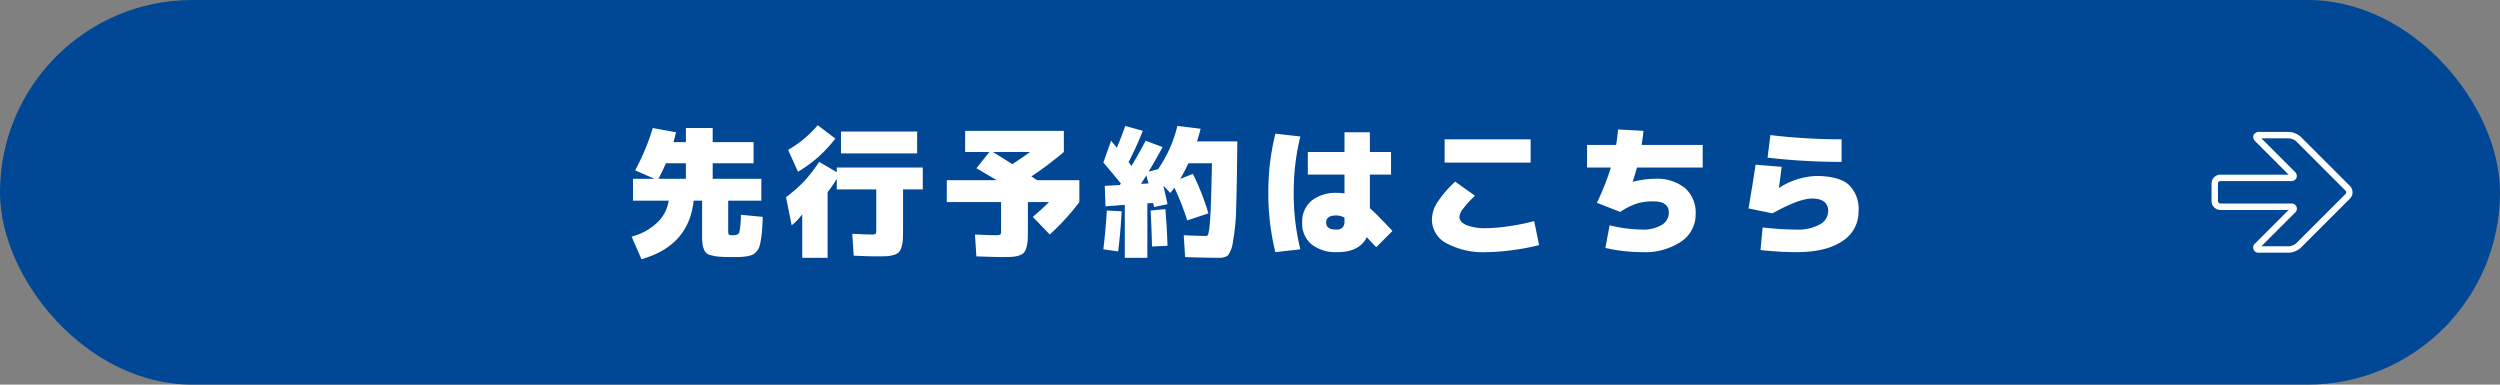 <svg xmlns="http://www.w3.org/2000/svg" width="390" height="60" viewBox="0 0 390 60">
  <rect x="0" y="0" width="390" height="60" fill="#808080" stroke="none"/>
  <g id="グループ_35831" data-name="グループ 35831" transform="translate(-505 -719)">
    <rect id="長方形_11767" data-name="長方形 11767" width="390" height="60" rx="30" transform="translate(505 719)" fill="#004796"/>
    <path id="パス_50753" data-name="パス 50753" d="M-91.124-12.54a26.019,26.019,0,0,1-1.166,2.42H-88v-2.42Zm-4.8,1.1a33.635,33.635,0,0,0,2.75-6.6l3.63.66q-.154.726-.4,1.54H-88v-2.2h4.18v2.2h6.38v3.3h-6.38v2.42h7.59v3.41H-81.4v4.73q0,.484.11.572a1.392,1.392,0,0,0,.66.088q.792,0,.957-.429A13.613,13.613,0,0,0-79.42-4.51l3.41.33q-.044,1.232-.1,1.991t-.176,1.5A8.686,8.686,0,0,1-76.527.429a2.251,2.251,0,0,1-.418.748,1.939,1.939,0,0,1-.572.506,3.262,3.262,0,0,1-.825.253,6.974,6.974,0,0,1-1.078.132q-.528.022-1.43.022-1.32,0-2.079-.077a6.7,6.7,0,0,1-1.32-.253,1.31,1.31,0,0,1-.792-.583,3,3,0,0,1-.33-.935,8.291,8.291,0,0,1-.1-1.452v-5.5h-1.32q-.748,7.04-8.14,9.13L-96.47-1.1a9.106,9.106,0,0,0,3.982-2.178,5.8,5.8,0,0,0,1.8-3.432H-96.25v-3.41h3.344Zm25.41.22-1.54-3.41a19.432,19.432,0,0,0,2.464-1.705A20.3,20.3,0,0,0-67.43-18.48l2.75,2.09A23.686,23.686,0,0,1-67.364-13.5,22.812,22.812,0,0,1-70.51-11.22Zm6.71-2.86v-3.41h11.88v3.41Zm12.76,2.2v3.41h-3.08v6.05q0,1.122-.033,1.76A4.677,4.677,0,0,1-54.362.528a2.191,2.191,0,0,1-.4.792,1.765,1.765,0,0,1-.759.418,4.425,4.425,0,0,1-1.133.209q-.594.033-1.65.033-1.1,0-3.52-.11l-.22-3.41q2.178.11,2.97.11a1.254,1.254,0,0,0,.66-.1q.11-.1.11-.671V-8.47h-6.16v-1.65a21.241,21.241,0,0,1-1.43,2.09V2.2h-3.96V-4.576A9.811,9.811,0,0,1-71.5-2.86l-.88-4.4A22.277,22.277,0,0,0-69.586-9.7,24.318,24.318,0,0,0-67.21-12.76l2.75,1.606v-.726Zm13.97-.528q1.584-1.034,2.772-1.892h-5.808l.979.6q.517.319,1.111.693ZM-44.44-14.3v-3.3h15.4v3.3a58.412,58.412,0,0,1-5.06,3.806q.154.11.462.308t.44.286h6.578v3.41a36.306,36.306,0,0,1-4.62,5.06l-2.64-2.75q1.43-1.21,2.53-2.31h-3.3v4.18q0,1.122-.033,1.76A4.677,4.677,0,0,1-34.892.638a2.191,2.191,0,0,1-.4.792,1.765,1.765,0,0,1-.759.418,4.425,4.425,0,0,1-1.133.209q-.594.033-1.65.033-.7,0-3.85-.11l-.22-3.41q2.178.11,3.3.11.572,0,.671-.11a1.254,1.254,0,0,0,.1-.66v-4.4H-47.3V-9.9h7.788q-1.056-.638-3.168-1.87l2.024-2.53Zm28.6,4.906q-.176-.66-.33-1.254-.264.44-.836,1.32Zm-7.04-3.256,1.21-3.41q.286.33.9,1.078.77-1.782,1.3-3.388l2.75.77q-1.012,2.53-2.222,4.884l.462.594q1.408-2.4,2.2-3.938l2.64.99q-.88,1.672-2.178,3.828l1.474-.374A20.174,20.174,0,0,0-11.33-18.37l3.63.44q-.352,1.32-.572,1.98H-1.98q-.066,6.886-.176,10.307A32.552,32.552,0,0,1-2.662-.33a4.422,4.422,0,0,1-.825,2.211A2.525,2.525,0,0,1-4.95,2.2Q-7,2.2-10.12,2.09l-.22-3.41q2.024.11,3.52.11.2,0,.3-.264A7.946,7.946,0,0,0-6.3-2.86q.121-1.122.2-3.4t.165-6.281H-9.614A26.335,26.335,0,0,1-10.89-10.1l1.98-.792A37.88,37.88,0,0,1-6.49-4.73l-3.3,1.1a42.332,42.332,0,0,0-2-5.1q-.55.726-.638.814l-1.1-1.144q.462,1.892.66,2.9l-2.09.44q-.022-.088-.077-.3t-.077-.319l-.9.044V2.2h-3.52V-6.05l-3.014.22-.11-3.19,2.354-.132a.991.991,0,0,1,.077-.121.991.991,0,0,0,.077-.121Q-21.934-11.572-22.88-12.65Zm0,13.53q.352-2.9.55-6.05l2.31.11q-.176,3.322-.55,6.27ZM-12.87.33l-2.42.11q-.066-3.058-.22-5.61l2.31-.22Q-12.958-2.552-12.87.33ZM13.42-4.4q-1.54,0-1.54,1.1t1.54,1.1a1.392,1.392,0,0,0,1.012-.308A1.392,1.392,0,0,0,14.74-3.52v-.55A2.672,2.672,0,0,0,13.42-4.4ZM7.854-16.72A35.834,35.834,0,0,0,6.82-7.92,35.834,35.834,0,0,0,7.854.88L3.96,1.32a37.794,37.794,0,0,1-1.1-9.24,37.794,37.794,0,0,1,1.1-9.24ZM18.216-1.012Q17.072,1.32,13.64,1.32A6.106,6.106,0,0,1,9.592.1,4.2,4.2,0,0,1,8.14-3.3,4.244,4.244,0,0,1,9.57-6.677,6.016,6.016,0,0,1,13.64-7.92a5.962,5.962,0,0,1,1.1.088V-10.78H9.02V-14.3h5.72v-3.08H18.7v3.08H22v3.52H18.7v5.236q1.188,1.056,3.52,3.564L19.69.55Q19.206.044,18.216-1.012ZM30.36-12.65v-3.63H43.78v3.63Zm1.65,2.97,3.08,2.2a18.127,18.127,0,0,0-1.9,2.09,2.267,2.267,0,0,0-.517,1.21q0,.792,1.067,1.276a8.181,8.181,0,0,0,3.223.484,25.5,25.5,0,0,0,3.564-.33,32.009,32.009,0,0,0,3.806-.77L45.1.22a32.907,32.907,0,0,1-4.048.77,31.106,31.106,0,0,1-4.092.33A12.109,12.109,0,0,1,30.646-.066,4.171,4.171,0,0,1,28.38-3.74a5.122,5.122,0,0,1,.8-2.64A17.622,17.622,0,0,1,32.01-9.68Zm20.57-2.2V-15.4h4.532q.154-.858.308-2.42l3.96.22q-.066.814-.286,2.2H70.62v3.52H60.368q-.308,1.1-.66,2.178l.044.044a13.688,13.688,0,0,1,3.388-.462,6.94,6.94,0,0,1,4.73,1.452A5.109,5.109,0,0,1,69.52-4.62a5.071,5.071,0,0,1-2.266,4.3A10.192,10.192,0,0,1,61.16,1.32,24.983,24.983,0,0,1,55.44.66l.66-3.52a22.83,22.83,0,0,0,5.06.66,5.572,5.572,0,0,0,3.069-.726A2.2,2.2,0,0,0,65.34-4.84q0-1.76-2.42-1.76a8.7,8.7,0,0,0-2.585.341A11.088,11.088,0,0,0,57.75-4.95L54.12-6.38a40.984,40.984,0,0,0,2.178-5.5ZM82.5-8.69h.022a11.448,11.448,0,0,1,5.808-1.87q3.476,0,5.038,1.331A5.183,5.183,0,0,1,94.93-5.06,5.364,5.364,0,0,1,92.411-.4Q89.892,1.32,85.25,1.32A48.162,48.162,0,0,1,79.64.99l.33-3.52a47.119,47.119,0,0,0,5.28.33A6.974,6.974,0,0,0,88.88-3,2.366,2.366,0,0,0,90.2-5.06q0-1.98-2.53-1.98-2.024,0-6.16,2.31L77.77-5.5q.616-3.586,1.1-6.82l4.07.33Q82.808-10.846,82.5-8.69Zm-1.32-8.25a94.273,94.273,0,0,0,11.11.66v3.52a99.55,99.55,0,0,1-11.55-.66Z" transform="translate(700 757.013)" fill="#fff"/>
    <path id="パス_50503" data-name="パス 50503" d="M6.96-.5h4.6a2.953,2.953,0,0,1,1.873.776L17.9,4.745,19.16,6,21.09,7.934a1.393,1.393,0,0,1,0,1.966l-7.658,7.659a2.951,2.951,0,0,1-1.873.776H6.96a.821.821,0,0,1-.615-1.483l5.179-5.179H.89A1.392,1.392,0,0,1-.5,10.283V7.553A1.392,1.392,0,0,1,.89,6.162H11.525L6.346.983a.883.883,0,0,1-.291-.989A.883.883,0,0,1,6.96-.5Zm4.6,17.835a1.991,1.991,0,0,0,1.166-.483l7.659-7.659a.393.393,0,0,0,0-.552L18.453,6.711,17.194,5.452,12.725.983A1.993,1.993,0,0,0,11.559.5H7.277l5.179,5.179a.883.883,0,0,1,.292.99.883.883,0,0,1-.906.494H.89a.391.391,0,0,0-.39.39v2.73a.391.391,0,0,0,.39.39H11.842a.821.821,0,0,1,.614,1.483L7.277,17.335Z" transform="translate(850.502 740.082)" fill="#fff"/>
  </g>
</svg>
